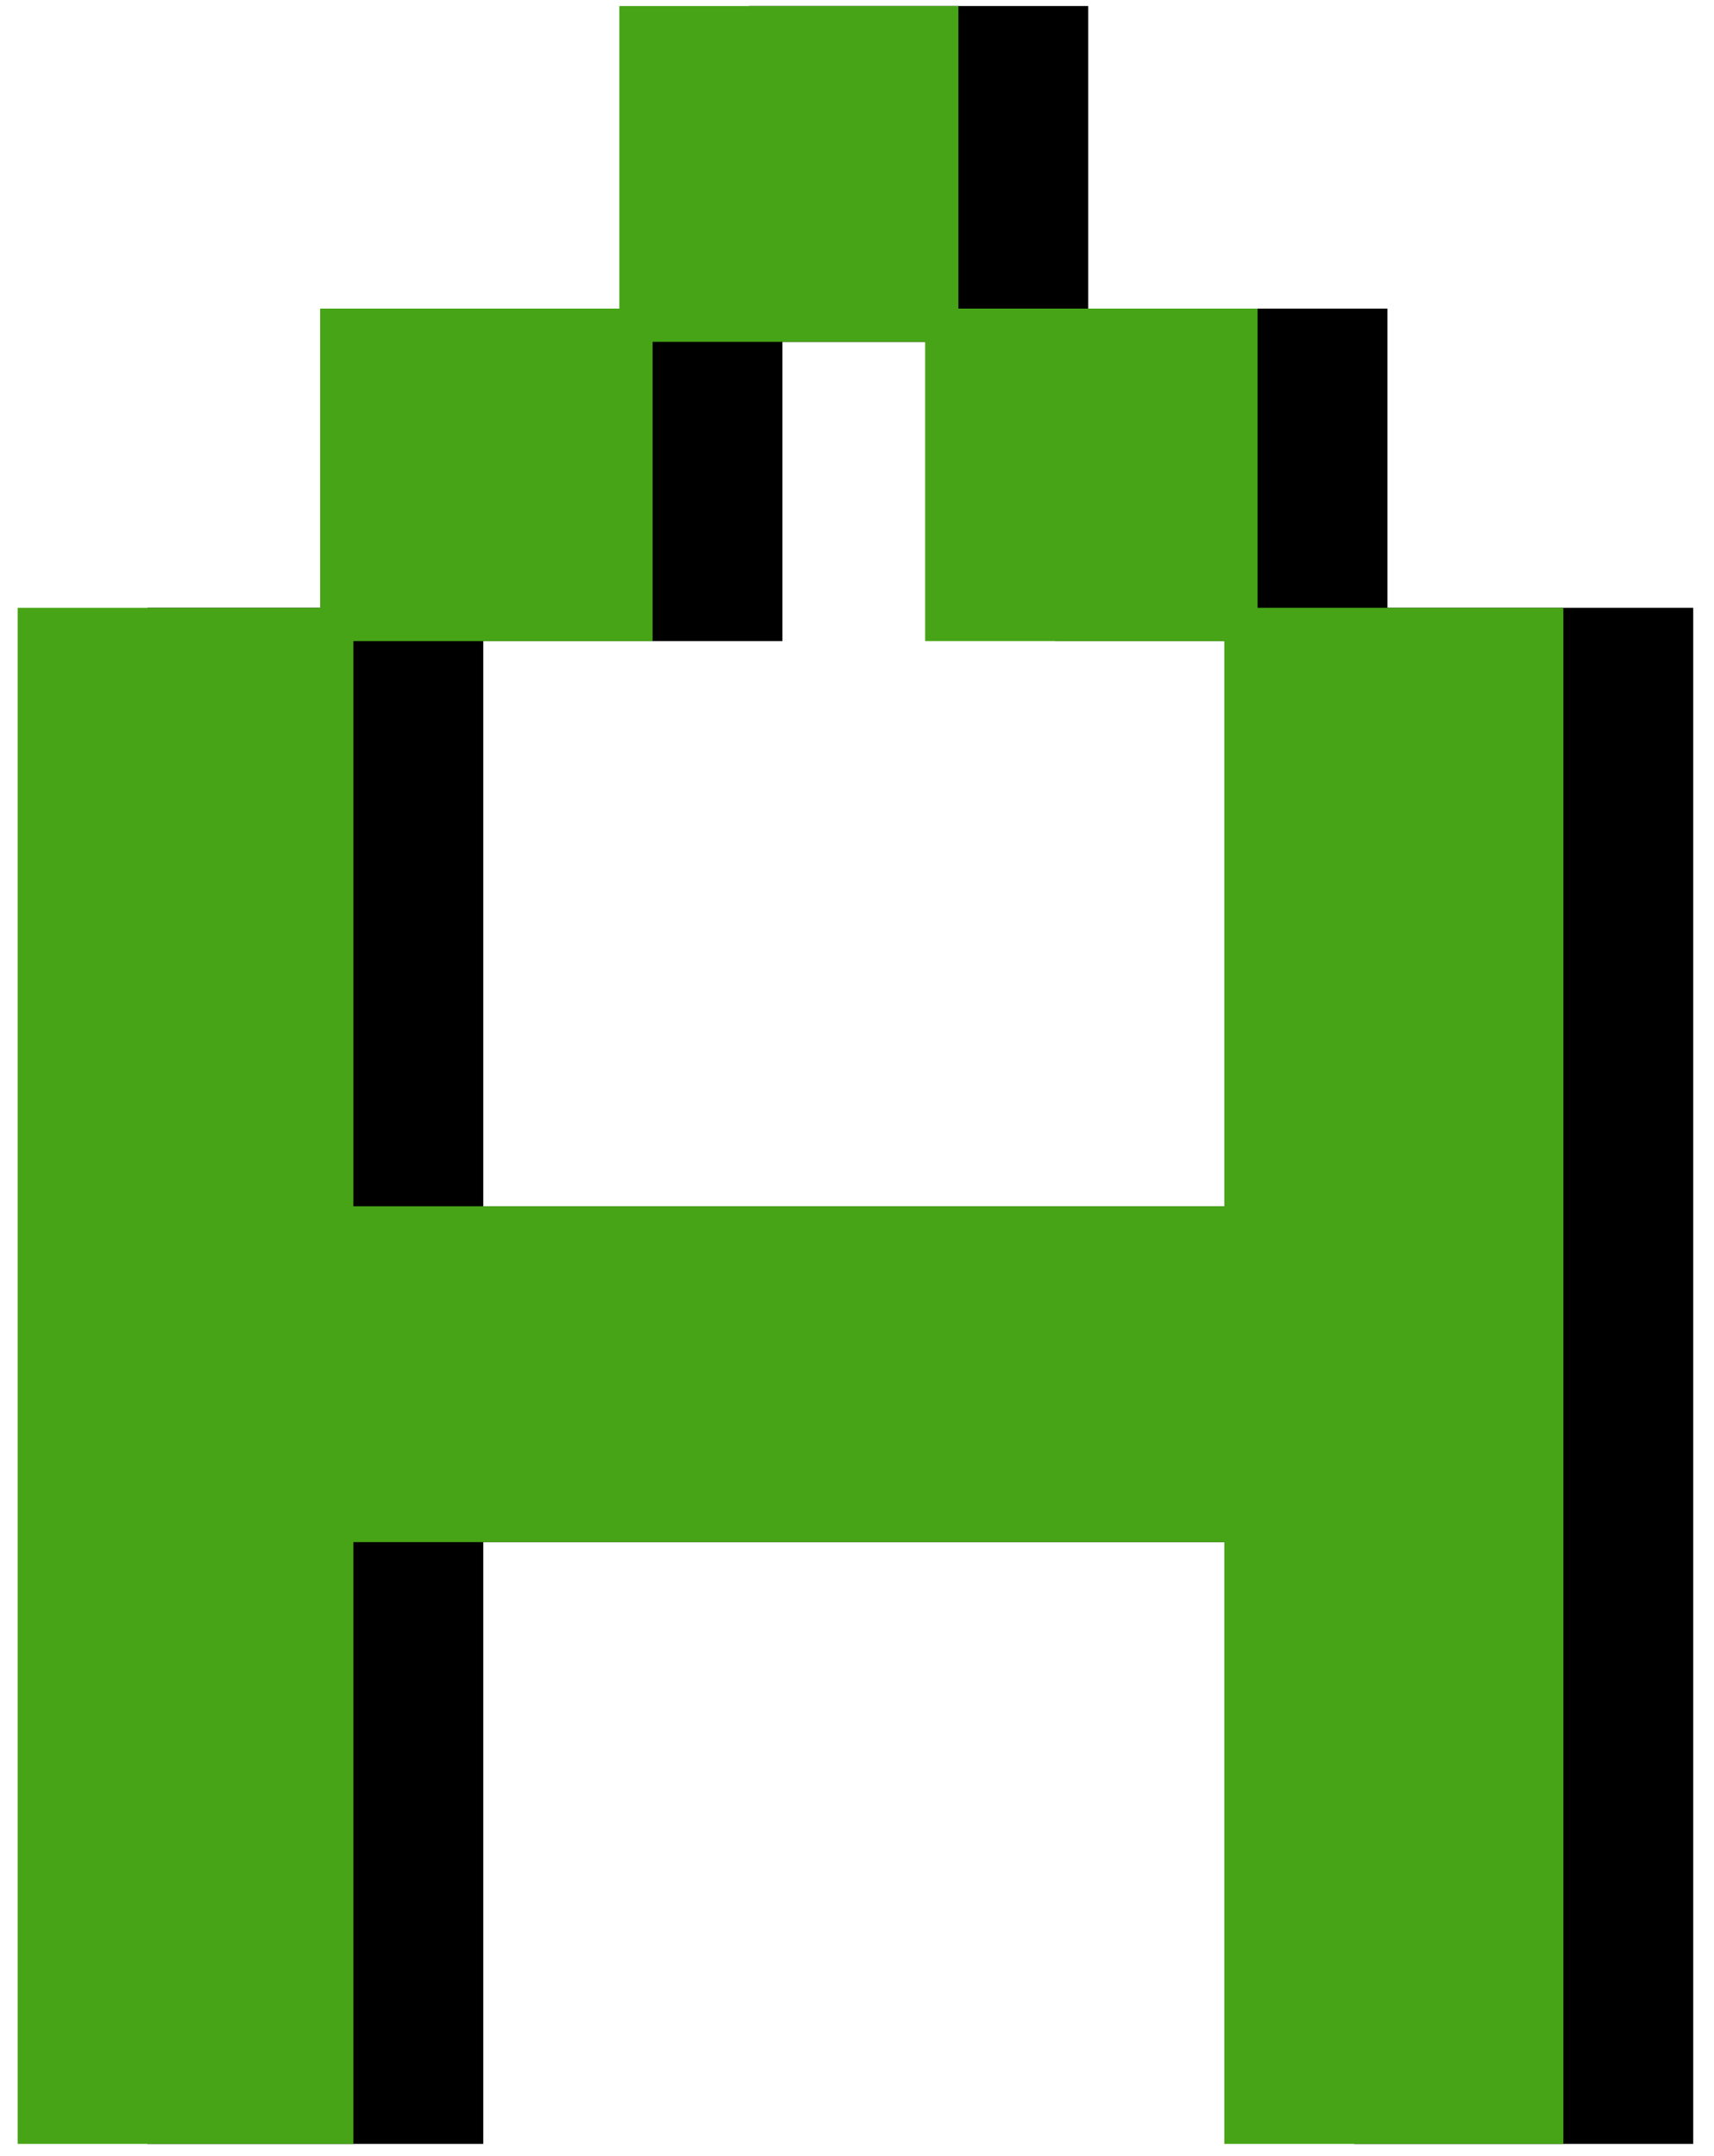 <svg width="66" height="83" viewBox="0 0 66 83" fill="none" xmlns="http://www.w3.org/2000/svg">
<path d="M5.68 82.536V23.4H17.328V11.88H28.848V0.232H41.904V11.88H53.424V23.4H65.2V82.536H52.144V59.368H18.608V82.536H5.68ZM18.608 46.44H52.144V24.68H40.624V13.16H30.128V24.68H18.608V46.44Z" fill="black"/>
<path d="M0.68 82.536V23.4H12.328V11.88H23.848V0.232H36.904V11.88H48.424V23.4H60.2V82.536H47.144V59.368H13.608V82.536H0.68ZM13.608 46.44H47.144V24.68H35.624V13.16H25.128V24.68H13.608V46.44Z" fill="#47A417"/>
</svg>
